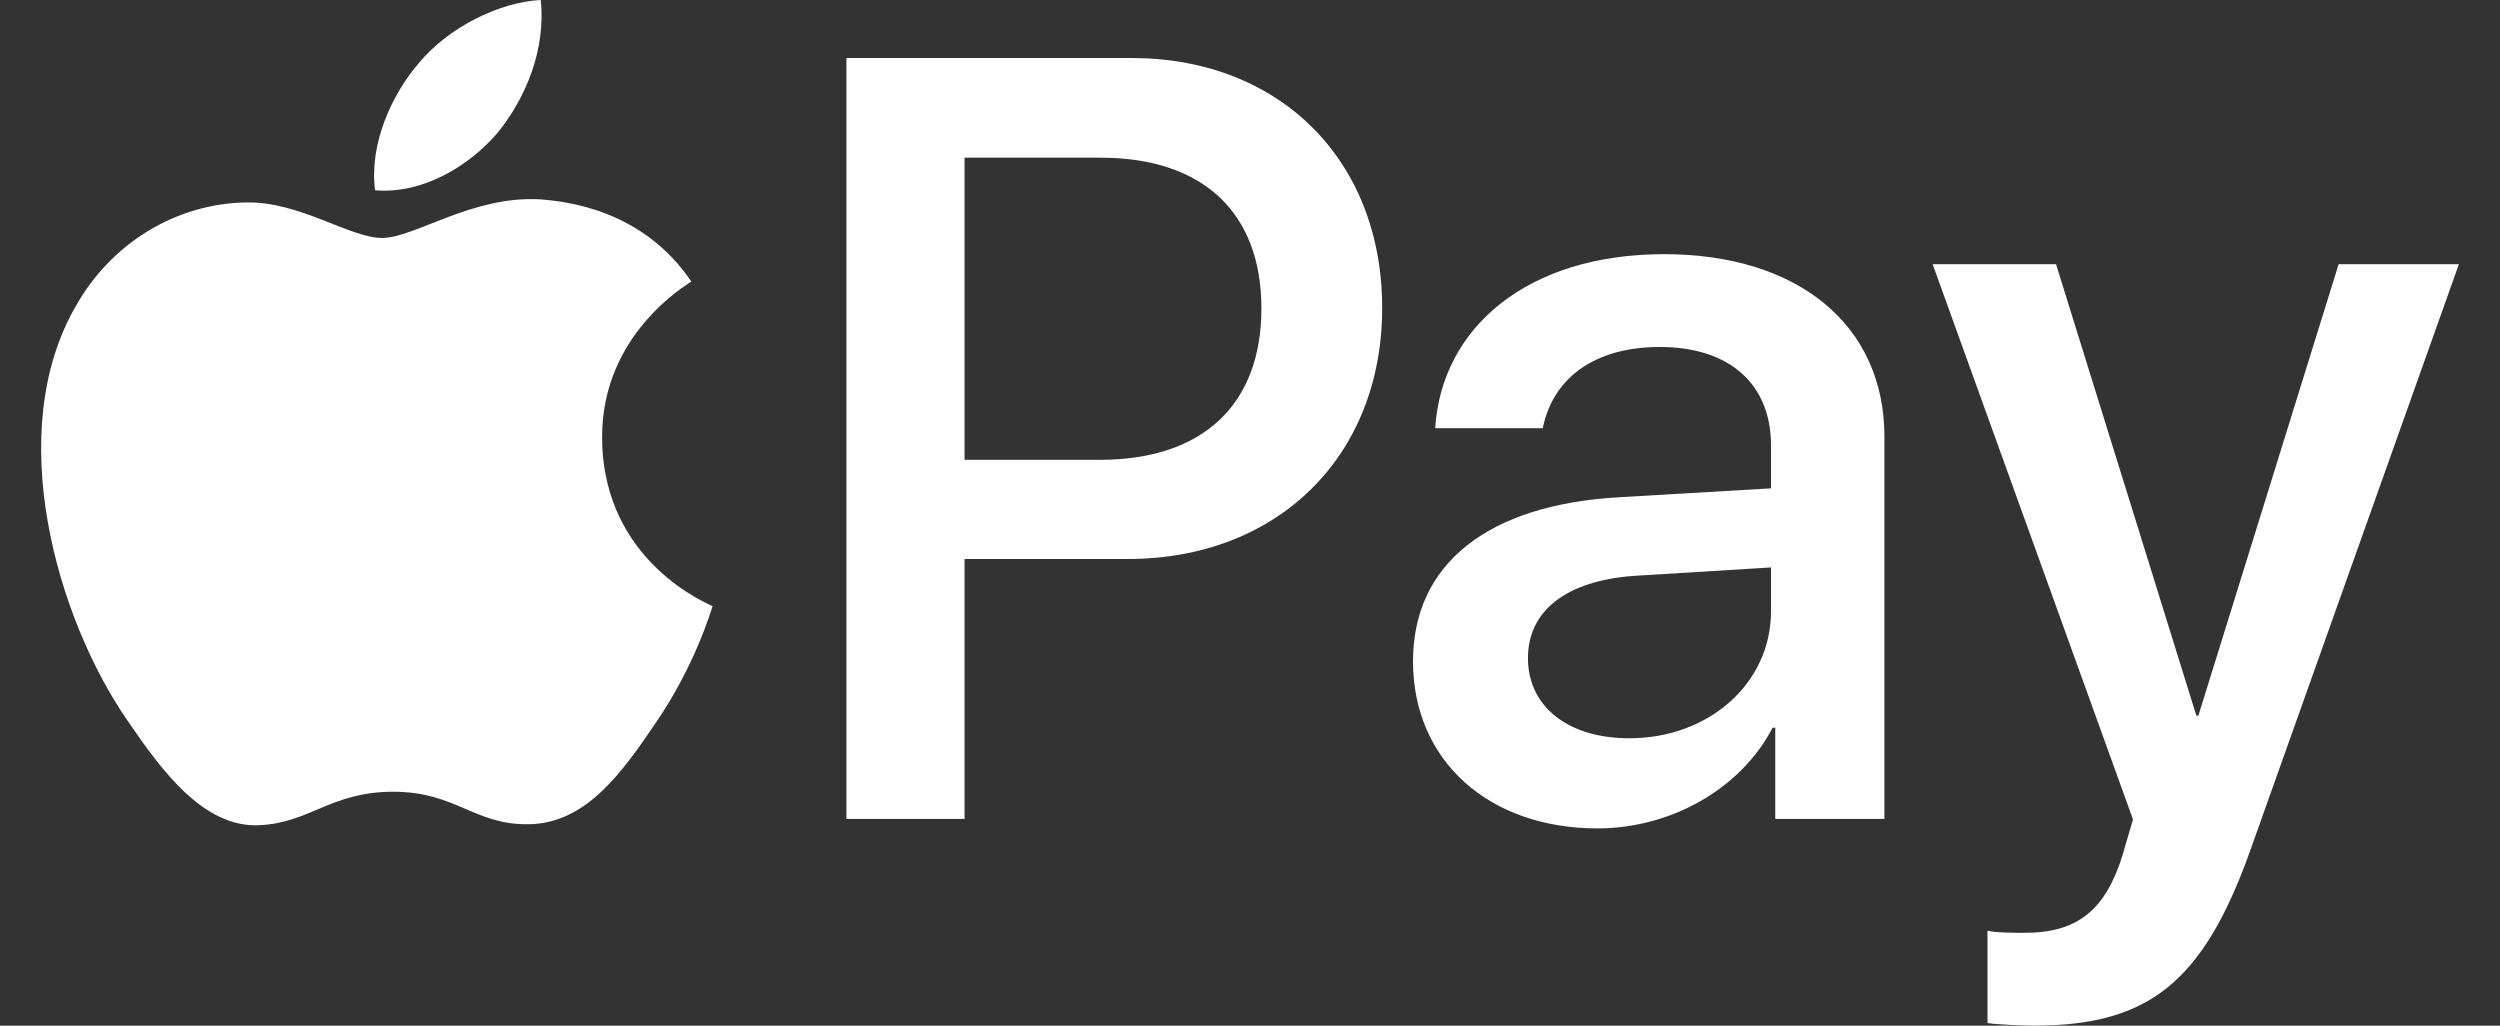 <svg width="39" height="16" viewBox="0 0 39 16" fill="none" xmlns="http://www.w3.org/2000/svg"><rect x="0" y="0" width="39" height="16" fill="#333333" stroke="none"/><path d="M7.77 2.063C8.214 1.508 8.515 0.762 8.436 0C7.786 0.032 6.993 0.429 6.533 0.985C6.121 1.461 5.756 2.238 5.851 2.968C6.581 3.031 7.31 2.603 7.77 2.063Z" fill="white"/><path d="M8.428 3.11C7.368 3.047 6.467 3.712 5.961 3.712C5.455 3.712 4.68 3.142 3.841 3.158C2.75 3.174 1.738 3.79 1.185 4.771C0.046 6.734 0.884 9.645 1.991 11.244C2.529 12.034 3.177 12.905 4.031 12.874C4.838 12.842 5.154 12.351 6.135 12.351C7.115 12.351 7.4 12.874 8.254 12.858C9.139 12.842 9.693 12.067 10.231 11.275C10.848 10.374 11.1 9.503 11.116 9.456C11.1 9.44 9.408 8.791 9.393 6.844C9.377 5.215 10.721 4.44 10.784 4.392C10.025 3.269 8.839 3.142 8.428 3.11Z" fill="white"/><path d="M17.654 0.905C19.958 0.905 21.562 2.493 21.562 4.804C21.562 7.124 19.925 8.72 17.597 8.72H15.047V12.775H13.204V0.905H17.654V0.905ZM15.047 7.173H17.161C18.765 7.173 19.678 6.31 19.678 4.812C19.678 3.315 18.765 2.46 17.169 2.46H15.047V7.173Z" fill="white"/><path d="M22.043 10.316C22.043 8.802 23.203 7.873 25.259 7.757L27.628 7.618V6.951C27.628 5.989 26.979 5.413 25.893 5.413C24.864 5.413 24.223 5.906 24.067 6.68H22.389C22.487 5.117 23.82 3.965 25.959 3.965C28.056 3.965 29.397 5.076 29.397 6.811V12.775H27.694V11.352H27.653C27.151 12.315 26.057 12.923 24.922 12.923C23.228 12.923 22.043 11.87 22.043 10.316ZM27.628 9.534V8.852L25.498 8.983C24.437 9.057 23.836 9.526 23.836 10.266C23.836 11.023 24.461 11.517 25.416 11.517C26.658 11.517 27.628 10.661 27.628 9.534Z" fill="white"/><path d="M31.005 15.959V14.519C31.136 14.552 31.432 14.552 31.581 14.552C32.403 14.552 32.847 14.207 33.119 13.318C33.119 13.302 33.275 12.792 33.275 12.784L30.149 4.121H32.074L34.263 11.163H34.295L36.483 4.121H38.359L35.118 13.228C34.378 15.325 33.522 16 31.729 16C31.581 16 31.136 15.983 31.005 15.959Z" fill="white"/></svg>